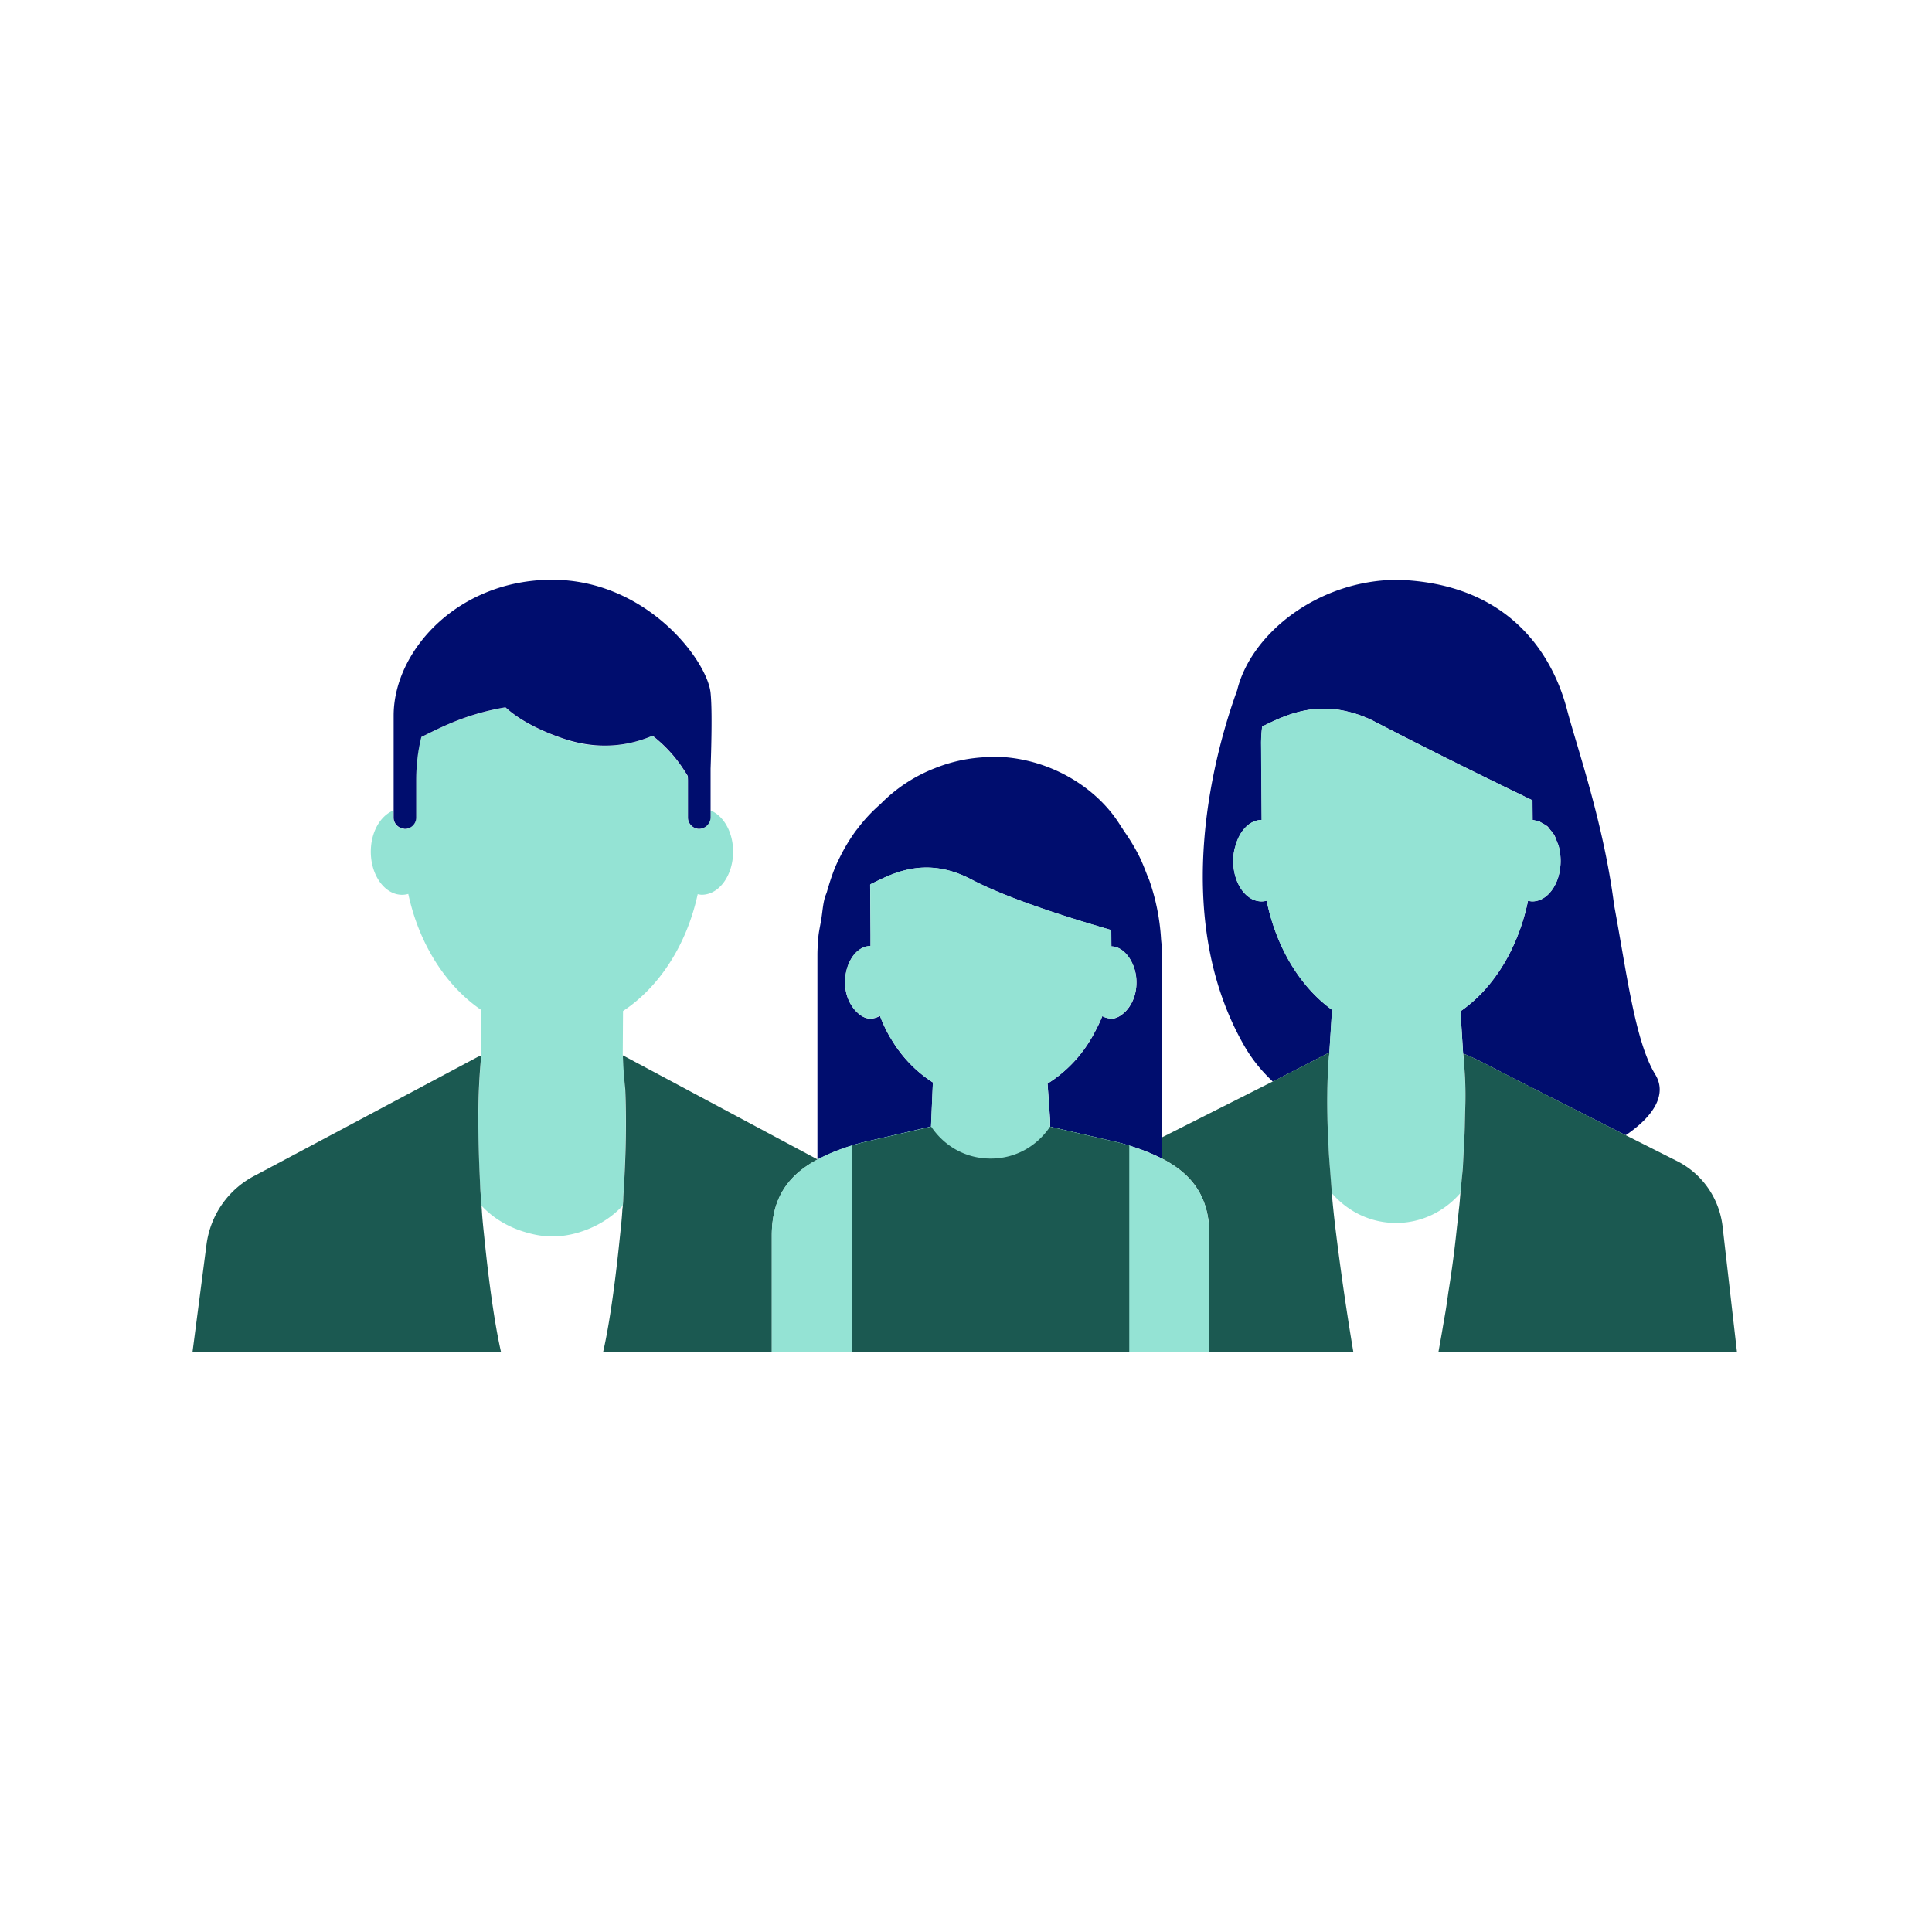 <svg version="1.1" xmlns="http://www.w3.org/2000/svg" x="0px" y="0px" viewBox="0 0 40 40" xml:space="preserve" focusable="false" aria-hidden="true" enable-background="new 0 0 40 40"><path fill="none" d="M0 0h40v40H0z"/><g><path d="m32.278 17.556-.008-.036-.003-.008zM32.232 17.424c-.015-.04-.027-.082-.047-.118l-.019-.033q-.005-.007-.012-.015a1 1 0 0 1 .078.166M25.561 17.568l-.008.035q-.02.103-.022.214c0-.098.017-.19.039-.278q-.005.015-.009.029M32.093 17.18c-.019-.023-.034-.05-.055-.07l-.018-.014c-.01-.008-.021-.011-.031-.018a.6.6 0 0 1 .104.102M26.118 18.662a.411.411 0 0 1 0 0M11.435 25.598h-.002zM12.895 24.958l.009-.136zq-.001.002 0 0M12.931 24.321c.038-.74.031-1.353.014-1.773l-.001-.004c.017.424.022 1.035-.013 1.777" fill="none"/><path d="m9.945 24.635.022.325c.232.251.534.434.874.54.187.058.381.099.589.099h.002c.261 0 .505-.056.731-.146.28-.111.531-.277.73-.492l.009-.137q.004-.095.011-.184c.008-.111.011-.212.016-.318.035-.742.03-1.353.012-1.776a13 13 0 0 0-.021-.371c-.015-.206-.028-.325-.028-.325l.001.001v-.001l.006-.918c.752-.497 1.319-1.37 1.546-2.419.028.005.055.012.084.012.359 0 .649-.4.649-.893 0-.406-.199-.745-.469-.853v.151a.23.23 0 0 1-.05.138.217.217 0 0 1-.106.08.2.2 0 0 1-.078.016.234.234 0 0 1-.234-.234v-.764c0-.034-.003-.063-.004-.096q-.04-.065-.083-.13a2.9 2.9 0 0 0-.646-.704 2.53 2.53 0 0 1-1.847.059 4.3 4.3 0 0 1-.746-.326 2.5 2.5 0 0 1-.453-.321 5 5 0 0 0-1.117.321c-.254.106-.46.213-.624.293a3.4 3.4 0 0 0-.094.579q-.012.153-.013.326v.764a.234.234 0 0 1-.234.234q-.019-.002-.038-.008a.23.23 0 0 1-.196-.226v-.151c-.27.108-.469.447-.469.853 0 .493.291.893.649.893a.5.5 0 0 0 .127-.018c.223 1.037.777 1.904 1.516 2.406h-.008l.005.938s-.029.25-.048.696a20 20 0 0 0 .008 1.687c.006.129.011.258.019.4" fill="#94E3D4"/><path d="m9.945 24.64-.018-.407a29 29 0 0 1-.019-.602c-.008-.43-.005-.801.007-1.081.02-.45.05-.7.05-.7l-.07.03-4.6 2.45c-.56.28-.94.82-1.02 1.44L3.985 28h6.39c-.09-.39-.22-1.12-.35-2.4-.02-.19-.04-.38-.05-.56z" fill="#1B5951"/><path d="M8.345 17.153c.013.002.025.008.038.008a.234.234 0 0 0 .234-.234v-.764q0-.174.013-.326c.018-.233.055-.424.094-.579.164-.08.37-.187.624-.293.3-.125.67-.247 1.117-.321.116.106.264.215.453.321.201.113.444.224.746.326.742.25 1.369.145 1.847-.059.276.215.487.458.646.704q.044.066.083.13c.001.033.004.062.004.096v.764c0 .129.105.234.234.234a.247.247 0 0 0 .15-.058.2.2 0 0 0 .034-.038.23.23 0 0 0 .05-.138v-1.012c.021-.606.032-1.255 0-1.567-.068-.673-1.329-2.344-3.281-2.344S8.15 13.476 8.15 14.815v2.11a.23.23 0 0 0 .195.228" fill="#000D6E"/><path d="M18.024 21.09c-.11 0-.206-.059-.289-.141.083.082.178.142.287.142q.106-.002.198-.057l-.001-.003a.4.4 0 0 1-.195.059M18.02 18.639l-.002-.322-.003.003.003.319v.007l.006.71-.004-.712zM25.553 17.603q-.02.103-.022.214c0-.098.017-.19.039-.278q-.005.014-.01.028zM32.186 17.306l-.019-.033q-.005-.007-.012-.015.045.077.078.167v-.001c-.016-.04-.028-.082-.047-.118M31.829 17.007c-.034-.009-.065-.03-.101-.03l-.003-.408-.224-.109-.24-.116.464.225.003.408a.4.4 0 0 1 .179.054c-.02-.01-.037-.027-.058-.034-.006-.003-.013.004-.02.01M32.038 17.11l-.018-.014c-.01-.008-.021-.011-.031-.018a.6.6 0 0 1 .105.102c-.02-.023-.035-.051-.056-.07M30.236 20.937l.054.867v.006-.006zM32.27 17.52l-.003-.008.011.045zM27.524 21.79l.051-.827zM27.522 21.804l-.001.007q-.001.01-.004.023h.003l.001-.013.001-.001v-.006l.002-.014-.002.001zM27.91 14.734l.063.015zM23.007 19.257l-.002-.001.004.34c.132 0 .251.078.342.197-.091-.119-.209-.197-.342-.199z" fill="none"/><path d="M18.017 18.639v.007l.006.71-.004-.712v-.005l-.002-.322-.003.003zM23.278 20.962c-.081.074-.172.128-.277.128l.002.001c.104 0 .194-.055.275-.129M18.22 21.033l-.001-.003a.37.37 0 0 1-.195.06c-.11 0-.206-.059-.289-.141.083.082.178.142.287.142a.4.4 0 0 0 .198-.058M22.822 21.037q-.002.002 0 0" fill="none"/><path d="m27.153 21.981.37-.19h.001l.052-.828-.001-.059c-.657-.476-1.15-1.287-1.349-2.256a.4.4 0 0 1-.106.015.44.44 0 0 1-.228-.066c-.211-.128-.359-.428-.359-.777v-.002q.001-.11.022-.214l.008-.035q.004-.014.01-.028c.081-.327.292-.564.548-.564h.002l-.012-1.596a2 2 0 0 1 .005-.148 2 2 0 0 1 .018-.192c.386-.186.984-.505 1.779-.306l.062.015c.157.044.319.102.491.192a110.798 110.798 0 0 0 1.842.933c.366.181.701.345.957.47l.24.116.224.109.003.408c.036 0 .067.021.101.03.007-.005.013-.012.02-.01.021.007.038.024.058.034a1 1 0 0 1 .081.047c.01.007.021.01.031.018l.018.014c.021.019.036.047.055.07.021.025.043.048.061.077q.007.008.012.015l.019.033c.019.036.031.078.047.118v.001c.011.03.026.055.034.087l.003.008.008.036a1.2 1.2 0 0 1-.014.591c-.089.303-.298.515-.541.515a.4.4 0 0 1-.089-.013 4.3 4.3 0 0 1-.353 1.036 3.6 3.6 0 0 1-.568.836 3 3 0 0 1-.477.416l.054.867v.015h.004v-.001l.003.001h.004v.001q.03.006.059.02c.224.094.441.211.657.322l.365.188 2.11 1.07.16.08.005.003c.582-.394.862-.848.611-1.258-.418-.684-.591-2.105-.852-3.507-.217-1.703-.769-3.263-.975-4.047-.314-1.193-1.24-2.612-3.498-2.687-1.668 0-3.051 1.13-3.33 2.284-.41 1.123-1.448 4.585.146 7.364.165.287.366.53.591.74l.082-.041zM27.523 21.801v-.003z" fill="#000D6E"/><path d="m27.575 24.72.001.008.001.001-.002-.018v.009" fill="#FFACA6"/><path fill="#94E3D4" d="m30.298 21.819.005.002-.001-.002z"/><path d="M30.257 24.469q.014-.137.026-.274l.003-.043.021-.428.006-.115c.014-.217.013-.438.021-.656a8 8 0 0 0-.004-.638 19 19 0 0 0-.035-.495h-.004v-.009l-.001-.006h.001l-.054-.867q.256-.177.477-.416.332-.36.568-.836c.156-.315.276-.664.353-1.036.029.006.059.013.089.013.243 0 .452-.212.541-.515a1.16 1.16 0 0 0 .003-.636c-.009-.032-.023-.057-.034-.087a1 1 0 0 0-.078-.167q-.029-.041-.061-.077a.6.6 0 0 0-.105-.102.4.4 0 0 0-.081-.047.4.4 0 0 0-.179-.054l-.003-.408-.464-.225c-.256-.125-.591-.289-.957-.47a111 111 0 0 1-1.842-.933 2.5 2.5 0 0 0-.491-.192l-.063-.015c-.795-.198-1.393.12-1.779.306a3.274 3.274 0 0 0-.023.34l.012 1.596h-.002c-.255 0-.467.237-.548.564a1.1 1.1 0 0 0-.039.278v.002c0 .349.148.649.359.777a.43.43 0 0 0 .334.051c.199.97.693 1.781 1.349 2.256l.001.059-.052.828h.001l-.001.009v.002l.002-.001-.002.014v.006l-.001.001-.001.013h-.003l-.003.015a2 2 0 0 0-.018.257c-.001.029-.003.051-.003.083a10 10 0 0 0-.013.304c-.002.057-.002.122-.003.187q-.001.175.002.387l.002.111q.006.22.019.475l.003.066q.007.164.02.341l.021.289.028.339v.011c.324.376.797.619 1.332.619.534 0 1.005-.243 1.329-.616l.001-.011q.015-.117.023-.224" fill="#94E3D4"/><path d="M15.98 25.577c0-.77.334-1.242.943-1.568v-.006l-4.027-2.153-.001-.001a10 10 0 0 0 .05.7c.018.42.024 1.032-.014 1.773-.005.106-.009.206-.016.318a3 3 0 0 0-.011.184 2 2 0 0 1-.009.136c0 .03-.01.06-.01.09-.01.18-.03.36-.05.55-.13 1.28-.26 2.01-.35 2.4h3.747-.252zM27.574 24.688l-.049-.628c-.008-.116-.017-.233-.02-.341l-.003-.066q-.013-.256-.019-.475l-.002-.111q-.004-.211-.002-.387c.001-.064.001-.13.003-.187l.002-.071q.004-.13.011-.233c0-.032.002-.055.003-.083.003-.115.01-.209.018-.257l.003-.015.004-.023.001-.007.001-.003v-.002l.001-.009h-.002l-.37.19-.719.369-.082.041-2.292 1.156v.442c.632.327.979.803.979 1.589V28h2.981a58 58 0 0 1-.356-2.438l-.022-.176-.001-.01a25 25 0 0 1-.067-.647l-.001-.008v-.033" fill="#1B5951"/><path d="m17.85 23.657 1.426-.331h.001v-.021l.038-.893a2.7 2.7 0 0 1-.873-.916l-.029-.043q-.005-.012-.012-.025a3 3 0 0 1-.182-.395.4.4 0 0 1-.198.057c-.109 0-.204-.059-.287-.142l-.007-.006a.85.85 0 0 1-.229-.604c0-.206.058-.394.153-.53s.226-.221.373-.221v-.232l-.006-.71v-.007l-.003-.319.003-.003.011-.011c.414-.198 1.113-.605 2.081-.097.826.434 2.222.853 2.896 1.048l.002.001.003.337c.133.002.25.081.342.199a.9.9 0 0 1 .176.547c0 .266-.102.49-.249.623-.081.074-.172.128-.275.128l-.002-.001h-.001q-.006-.002-.011-.003a.4.4 0 0 1-.168-.049 3 3 0 0 1-.151.32 2.75 2.75 0 0 1-.983 1.077l.038.533.015.225v.135l.001-.001 1.429.332q.513.136.891.331v-4.23c0-.11-.017-.214-.025-.322a4.5 4.5 0 0 0-.24-1.205c-.014-.04-.032-.075-.047-.114-.056-.144-.111-.288-.18-.421a4 4 0 0 0-.304-.498q-.021-.037-.047-.073l-.053-.083c-.486-.757-1.475-1.378-2.627-1.378-.029 0-.054.008-.083.009a3.2 3.2 0 0 0-1.104.231 3.2 3.2 0 0 0-1.125.743 3.3 3.3 0 0 0-.469.502l-.033.041q-.208.282-.367.617l-.022.044c-.089.19-.155.398-.216.609-.012.043-.032.08-.044.123l-.006.023c-.034.133-.044.278-.066.417s-.056.271-.065.415c-.007.107-.016.213-.016.322v4.25q.387-.213.926-.355" fill="#000D6E"/><path d="M24.061 23.989a4.4 4.4 0 0 0-.891-.331l-1.429-.332-.001.001v-.135l-.015-.225-.038-.533q.179-.11.339-.25c.261-.224.477-.506.644-.827.054-.104.108-.208.151-.32a.4.4 0 0 0 .168.049q.006.002.011.003h.001c.104 0 .195-.054.277-.128a.84.84 0 0 0 .249-.623c0-.217-.07-.41-.176-.547-.092-.118-.21-.197-.342-.197l-.004-.34c-.674-.195-2.07-.613-2.896-1.048-.968-.508-1.667-.101-2.081.097l-.011.011.002.322v.005l.004.712v.232c-.146 0-.278.085-.373.221a.93.93 0 0 0-.153.53c0 .254.094.468.229.604l.007.006c.083.082.179.141.289.141a.4.4 0 0 0 .195-.06q.078.21.183.398.005.012.012.025l.029.043c.222.379.521.694.873.916l-.038.893v.021h-.001l-1.426.331q-.538.143-.927.352c-.608.326-.943.799-.943 1.568V28h9.059v-2.423c.002-.785-.345-1.262-.977-1.588" fill="#94E3D4"/><path d="M30.153 25.515c-.04.376-.092.778-.163 1.22-.01.061-.015.113-.026.175-.022.179-.06.378-.092.568-.012.078-.052.298-.092.522h6.183l-.299-2.61c-.07-.59-.43-1.1-.96-1.36l-1.045-.527-.004-.003-.16-.08-2.11-1.07-.365-.188c-.216-.111-.433-.228-.657-.322a.3.3 0 0 0-.059-.02l-.004-.001-.003-.001v.001c.004.004.033.457.035.495q.015.319.004.638c-.008.218-.007.439-.021.656l-.006.115q-.01.215-.021.428l-.003.043c-.007.092-.019.183-.026.274l-.021.222-.001.011c-.011.11-.015.209-.031.328-.015.153-.036.323-.053.486M23.38 28v-4.283l-.21-.06-1.43-.33c-.27.4-.71.66-1.23.66s-.96-.26-1.23-.66l-1.43.33-.21.06V28z" fill="#1B5951"/></g></svg>